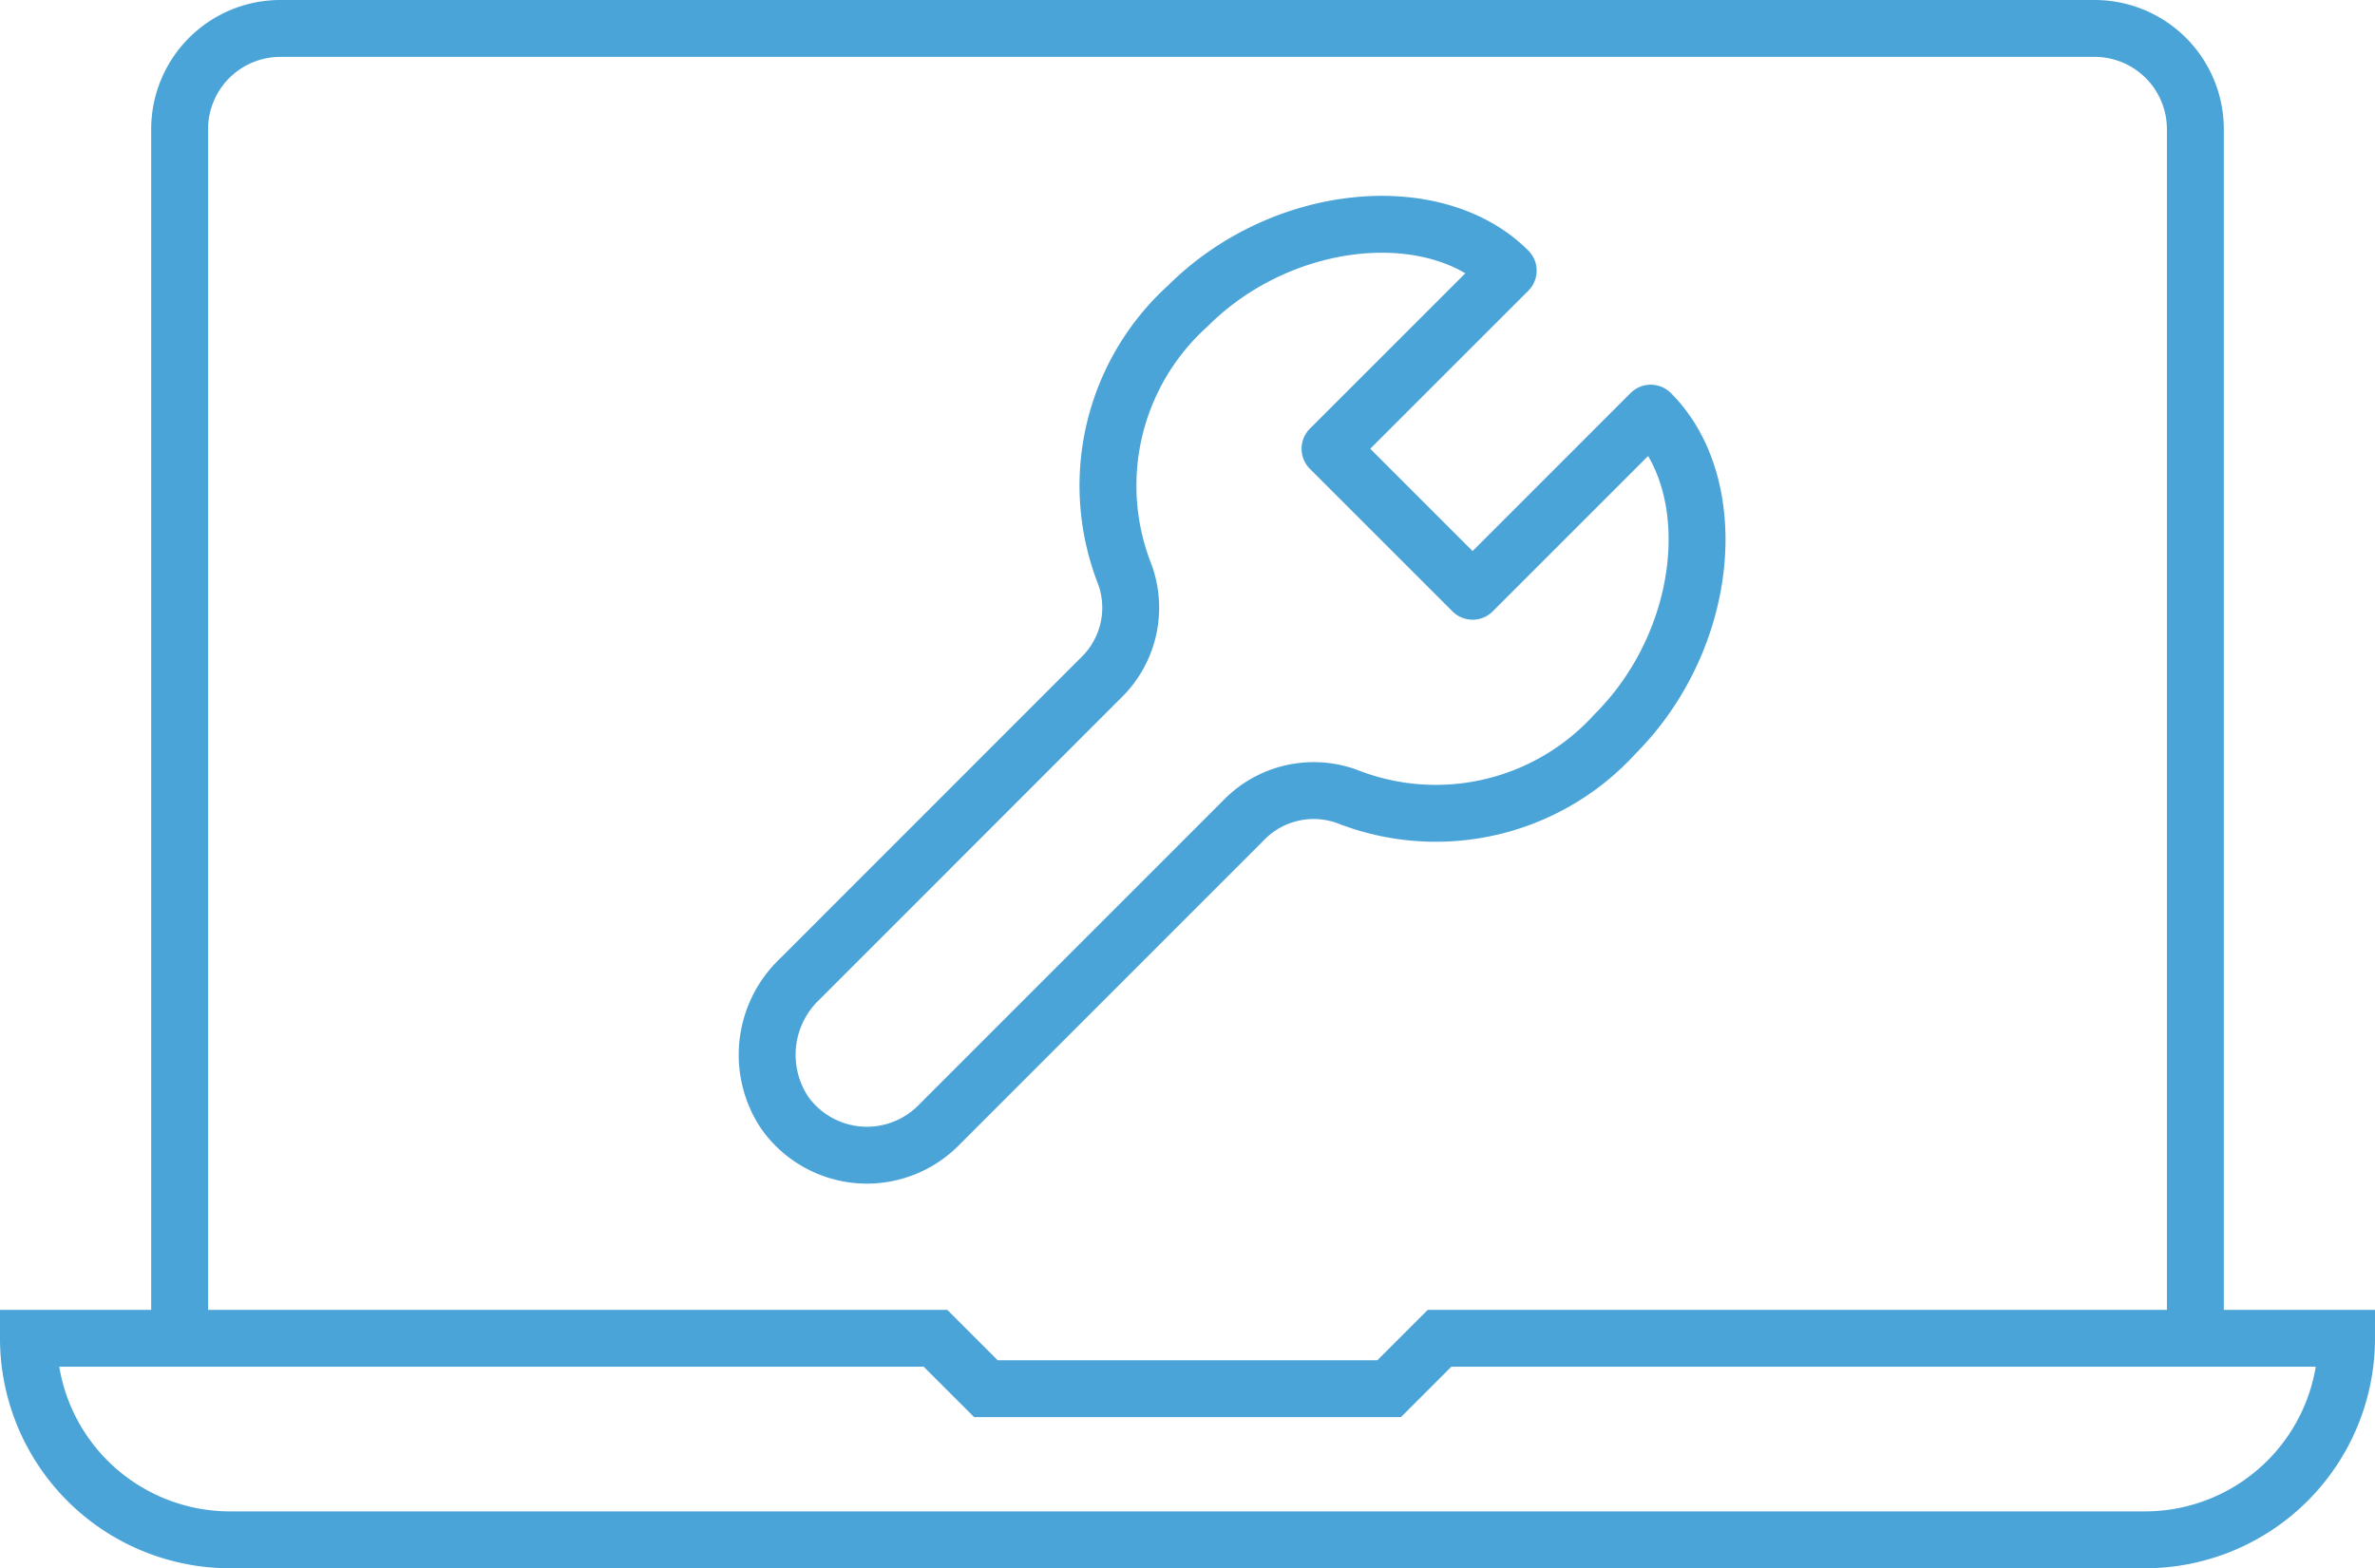 <svg xmlns="http://www.w3.org/2000/svg" width="83.481" height="55.14" viewBox="0 0 83.481 55.14">
  <g id="Group_1502" data-name="Group 1502" transform="translate(-368 -55)">
    <path id="Path_3674" data-name="Path 3674" d="M442.853,102.055V59.543A3.542,3.542,0,0,0,439.311,56H375.543A3.542,3.542,0,0,0,372,59.543v42.512" transform="translate(2.314 0)" fill="none" stroke="#4ba4d8" stroke-miterlimit="10" stroke-width="2"/>
    <path id="Path_3675" data-name="Path 3675" d="M414.721,66.527l-6.262,6.263-5.011-5.011,6.263-6.262c-2.554-2.554-7.939-2.083-11.273,1.252a8.511,8.511,0,0,0-2.2,9.432,3.43,3.43,0,0,1-.85,3.64L384.8,86.433a3.671,3.671,0,0,0-.521,4.689,3.544,3.544,0,0,0,5.4.455L400.4,80.852a3.43,3.43,0,0,1,3.64-.85,8.511,8.511,0,0,0,9.432-2.2C416.8,74.466,417.275,69.081,414.721,66.527Z" transform="translate(11.302 2.999)" fill="none" stroke="#4ba4d8" stroke-linejoin="round" stroke-width="2"/>
    <path id="Path_3676" data-name="Path 3676" d="M418.6,82l-1.771,1.771H402.655L400.884,82H369a7.086,7.086,0,0,0,7.085,7.085H443.4A7.086,7.086,0,0,0,450.481,82Z" transform="translate(0 20.055)" fill="none" stroke="#4ba4d8" stroke-miterlimit="10" stroke-width="2"/>
  </g>
</svg>
